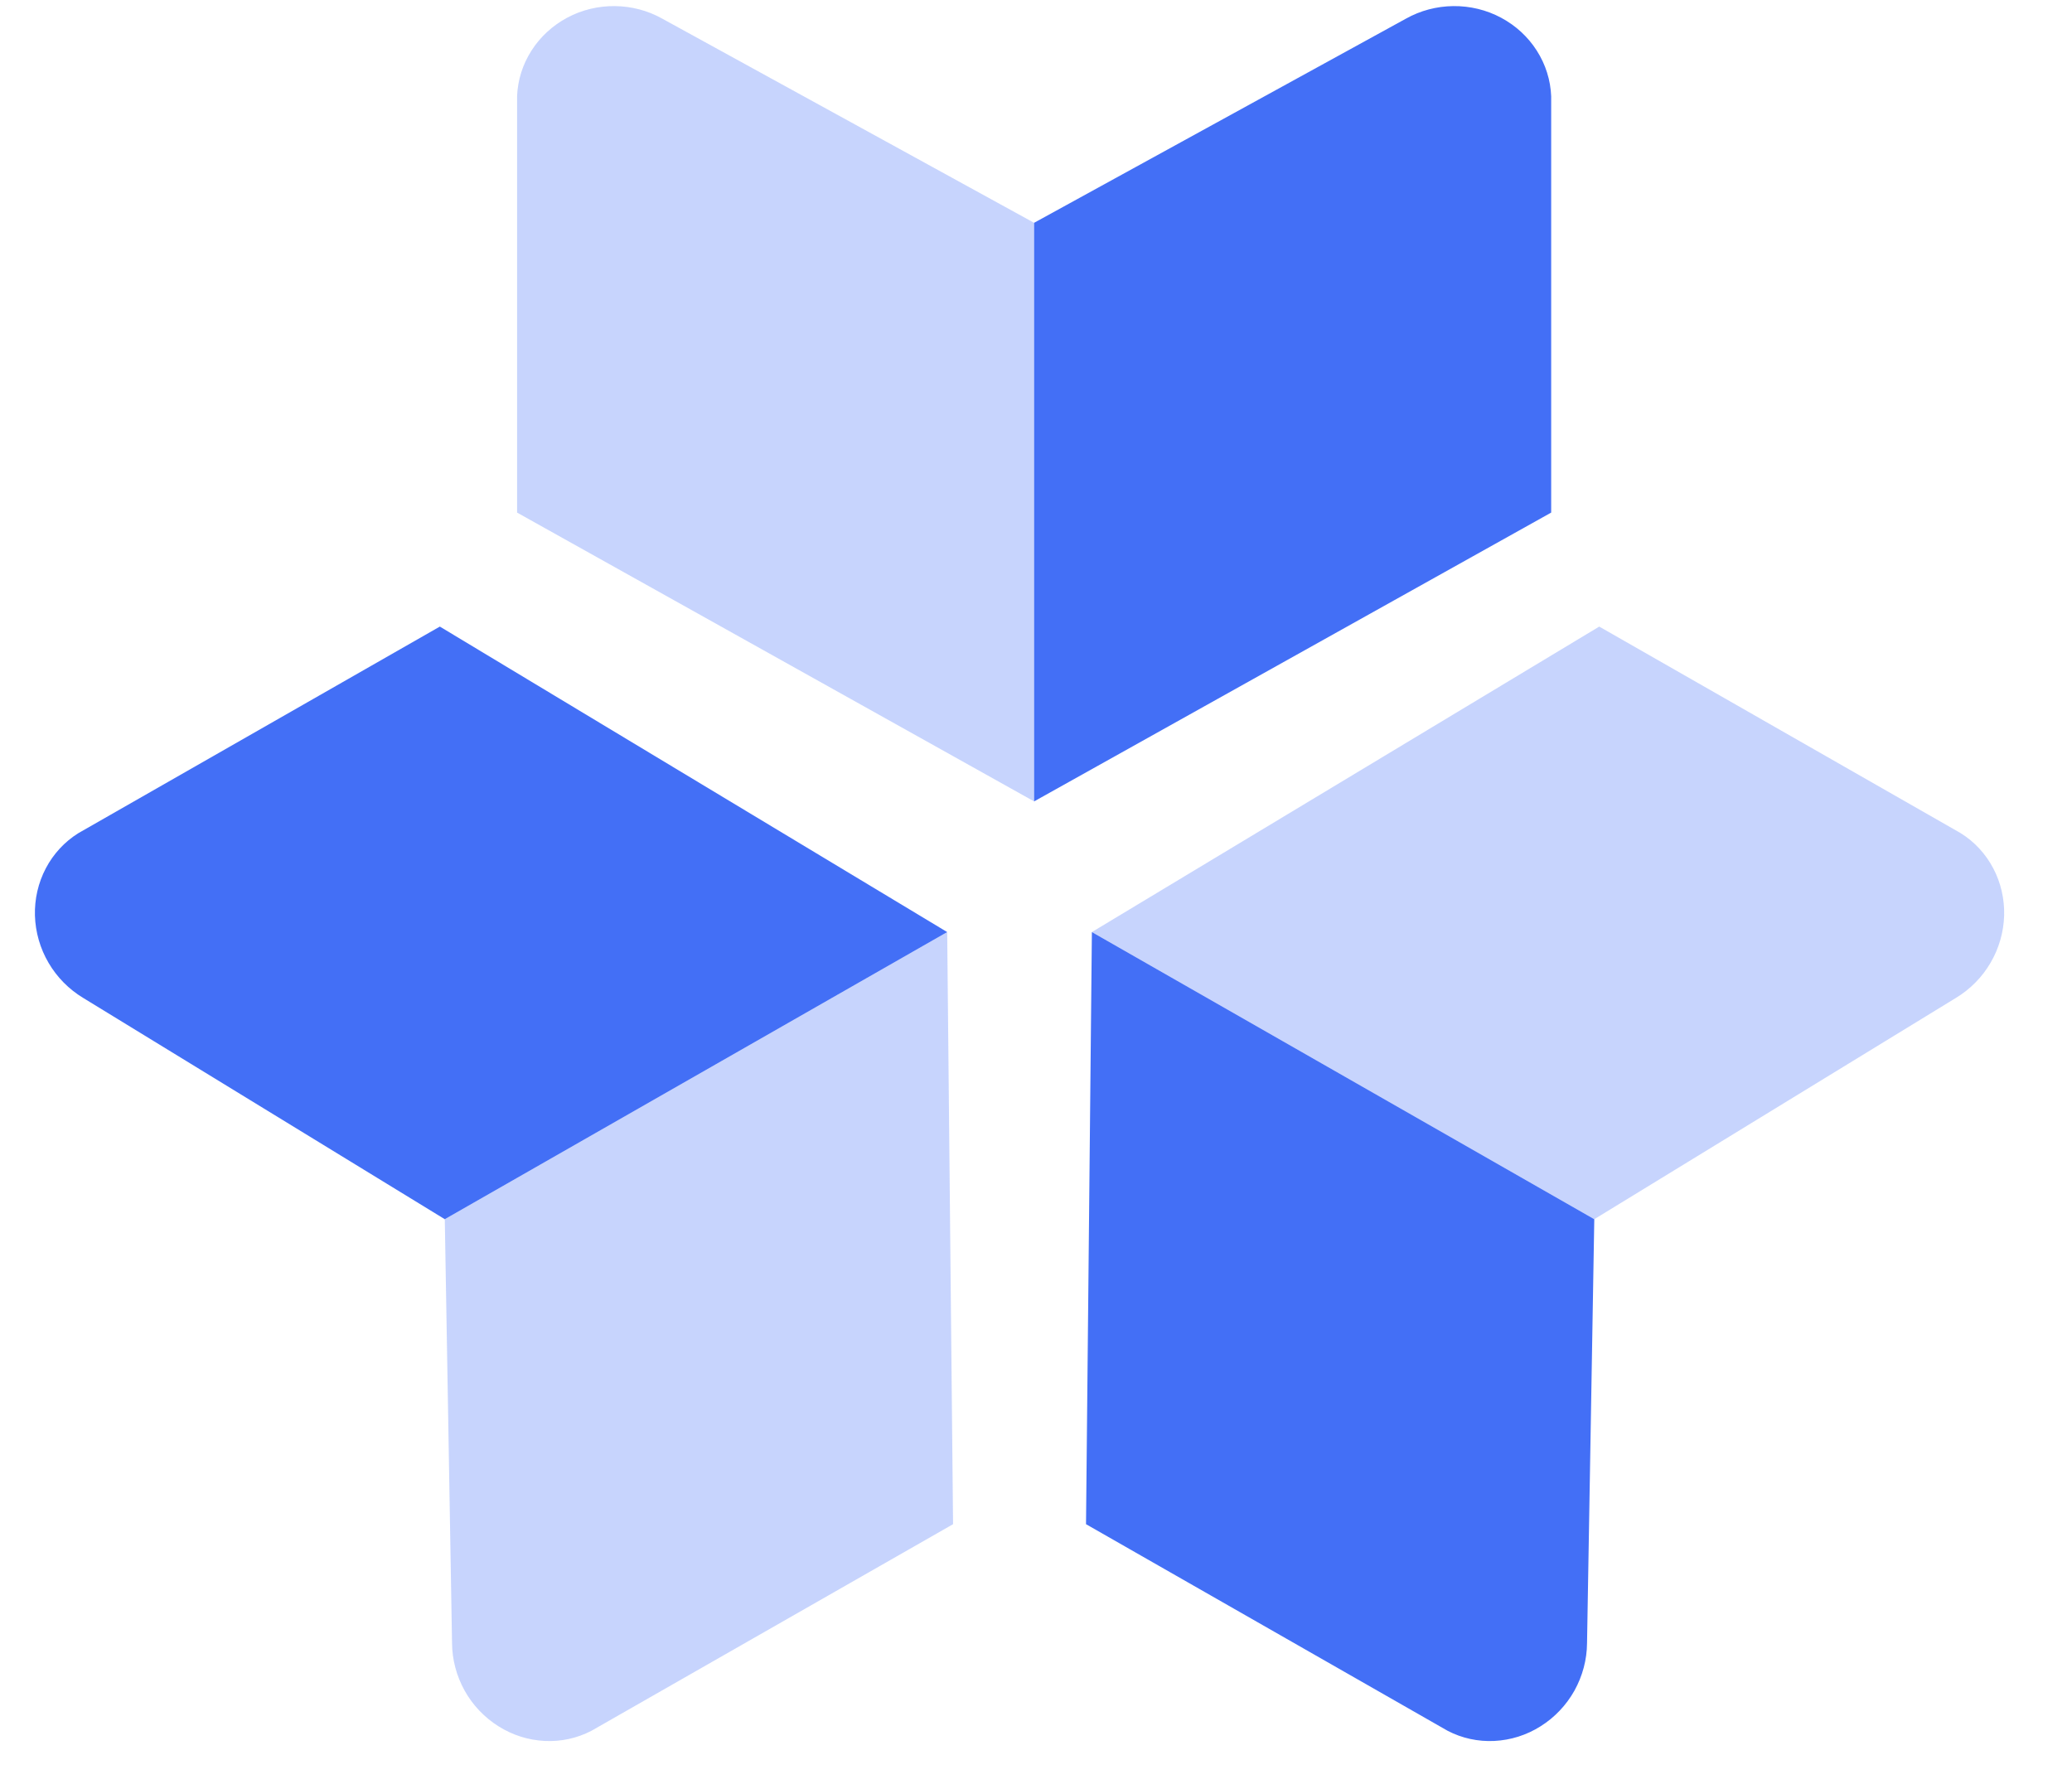 <svg width="36" height="31" viewBox="0 0 36 31" fill="none" xmlns="http://www.w3.org/2000/svg">
<path d="M26.951 1.673V8.908L17.967 13.927V3.872L24.426 0.325C24.677 0.184 24.961 0.109 25.251 0.106C25.541 0.103 25.827 0.172 26.081 0.308C26.335 0.444 26.549 0.641 26.701 0.88C26.854 1.119 26.94 1.392 26.951 1.673Z" fill="#436FF6"/>
<path opacity="0.3" d="M8.984 1.673V8.908L17.967 13.927V3.872L11.508 0.325C11.258 0.184 10.973 0.109 10.683 0.106C10.393 0.103 10.107 0.172 9.854 0.308C9.6 0.444 9.386 0.641 9.234 0.88C9.081 1.119 8.995 1.392 8.984 1.673Z" fill="#436FF6"/>
<path d="M25.151 30.078L18.869 26.488L18.971 16.198L27.7 21.188L27.574 28.555C27.572 28.843 27.496 29.127 27.355 29.381C27.213 29.634 27.011 29.847 26.767 30C26.524 30.154 26.247 30.241 25.963 30.255C25.68 30.269 25.4 30.208 25.151 30.078Z" fill="#436FF6"/>
<path opacity="0.3" d="M34.068 14.48L27.786 10.889L18.971 16.198L27.7 21.188L33.985 17.341C34.231 17.192 34.438 16.983 34.584 16.733C34.731 16.483 34.812 16.2 34.821 15.912C34.829 15.624 34.764 15.341 34.632 15.09C34.5 14.839 34.306 14.629 34.068 14.48Z" fill="#436FF6"/>
<path opacity="0.3" d="M10.277 30.078L16.559 26.488L16.457 16.198L7.728 21.188L7.854 28.555C7.856 28.843 7.932 29.127 8.073 29.381C8.214 29.634 8.417 29.847 8.661 30C8.904 30.154 9.181 30.241 9.464 30.255C9.748 30.269 10.028 30.208 10.277 30.078Z" fill="#436FF6"/>
<path d="M1.36 14.48L7.642 10.889L16.457 16.198L7.728 21.188L1.443 17.341C1.197 17.192 0.99 16.983 0.844 16.733C0.697 16.483 0.616 16.2 0.607 15.912C0.599 15.624 0.664 15.341 0.796 15.09C0.928 14.839 1.122 14.629 1.36 14.48Z" fill="#436FF6"/>
</svg>
